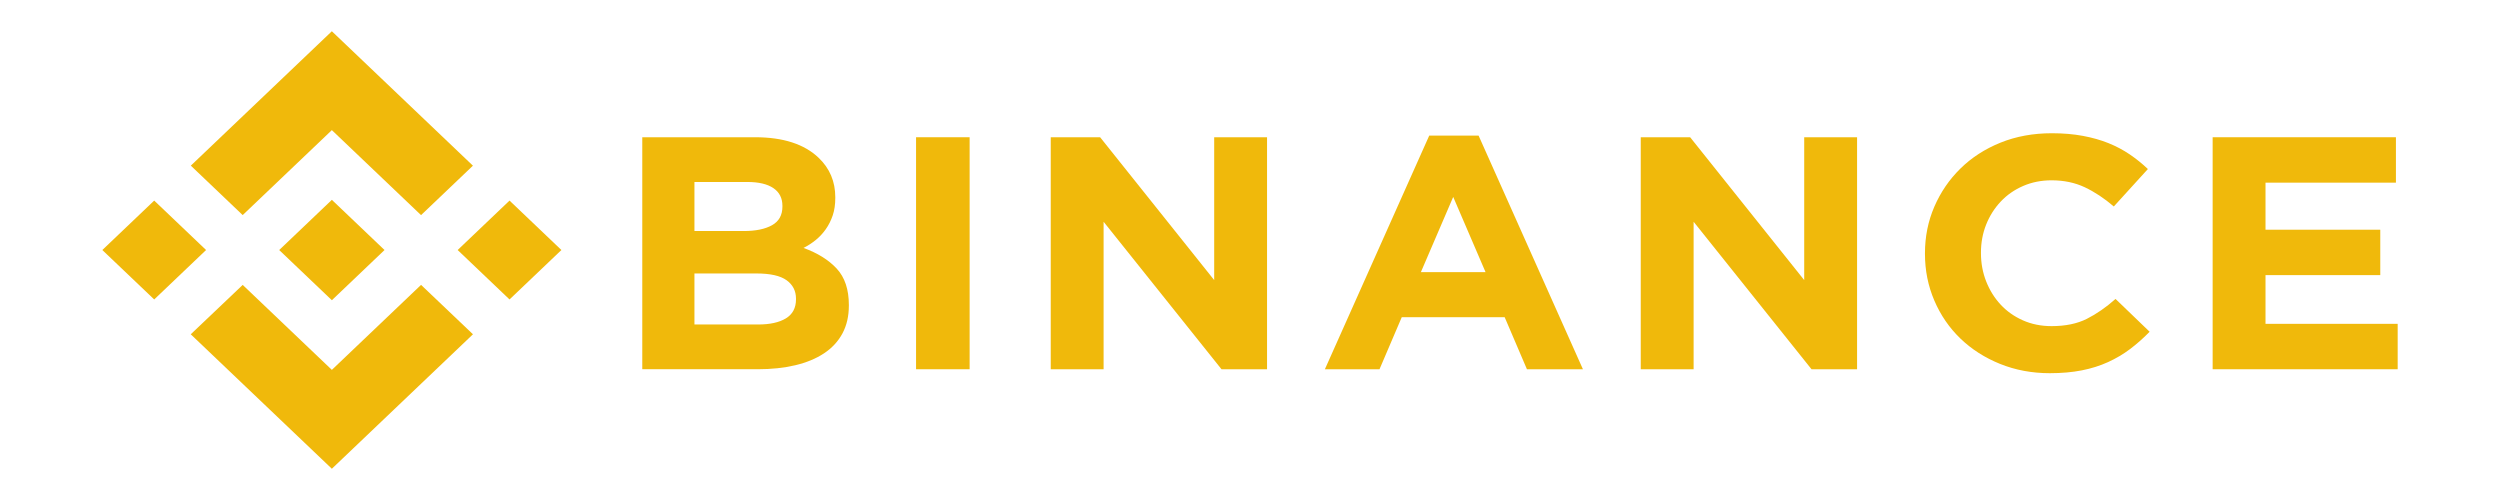 <svg width="260" height="52" viewBox="0 0 260 52" fill="none" xmlns="http://www.w3.org/2000/svg">
<path d="M34.512 13.533L25.24 22.369L19.845 17.227L34.512 3.25L49.184 17.232L43.789 22.373L34.512 13.533Z" fill="#F0B90B"/>
<path d="M16.037 20.861L21.432 26.002L16.037 31.143L10.642 26.002L16.037 20.861Z" fill="#F0B90B"/>
<path d="M25.241 29.631L34.513 38.467L43.79 29.627L49.188 34.765L49.185 34.768L34.513 48.75L19.838 34.766L25.241 29.631Z" fill="#F0B90B"/>
<path d="M58.386 26.002L52.991 31.143L47.596 26.002L52.991 20.861L58.386 26.002Z" fill="#F0B90B"/>
<path d="M34.514 20.783L29.037 26.003L29.044 26.01L34.514 31.223L39.989 26.005L39.991 26.003L34.514 20.783Z" fill="#F0B90B"/>
<path fill-rule="evenodd" clip-rule="evenodd" d="M78.531 14.273H66.797V38.4H78.821C80.24 38.4 81.534 38.262 82.702 37.987C83.869 37.711 84.868 37.297 85.699 36.746C86.53 36.194 87.168 35.505 87.613 34.678C88.058 33.85 88.281 32.885 88.281 31.782V31.713C88.281 30.105 87.861 28.847 87.021 27.939C86.18 27.032 85.028 26.314 83.564 25.785C84.019 25.556 84.444 25.28 84.84 24.958C85.235 24.636 85.583 24.263 85.882 23.837C86.182 23.412 86.421 22.936 86.601 22.407C86.781 21.879 86.87 21.27 86.87 20.581V20.512C86.87 18.881 86.293 17.513 85.138 16.41C83.645 14.986 81.443 14.273 78.531 14.273ZM80.287 23.424C79.564 23.827 78.588 24.027 77.358 24.027H72.222V18.926H77.719C78.9 18.926 79.805 19.139 80.432 19.564C81.058 19.989 81.372 20.604 81.372 21.408V21.477C81.372 22.373 81.011 23.022 80.287 23.424ZM81.734 33.11C81.034 33.535 80.07 33.747 78.841 33.747L72.222 33.748V28.44H78.66C80.107 28.44 81.155 28.675 81.807 29.146C82.457 29.617 82.783 30.255 82.783 31.059V31.128C82.783 32.024 82.433 32.685 81.734 33.11Z" fill="#F0B90B"/>
<path d="M95.27 14.273H100.841V38.401H95.27V14.273Z" fill="#F0B90B"/>
<path d="M114.412 14.273H109.277V38.401H114.774V23.063L127.036 38.401H131.773V14.273H126.276V29.129L114.412 14.273Z" fill="#F0B90B"/>
<path fill-rule="evenodd" clip-rule="evenodd" d="M148.639 14.104H153.774L164.626 38.404H158.802L156.487 32.992H145.781L143.467 38.404H137.787L148.639 14.104ZM154.498 28.304L151.134 20.48L147.771 28.304H154.498Z" fill="#F0B90B"/>
<path d="M175.775 14.273H170.638V38.401H176.136V23.063L188.398 38.401H193.136V14.273H187.638V29.129L175.775 14.273Z" fill="#F0B90B"/>
<path d="M213.181 38.812C211.324 38.812 209.6 38.489 208.009 37.847C206.417 37.204 205.043 36.324 203.885 35.21C202.728 34.095 201.823 32.78 201.173 31.263C200.522 29.746 200.196 28.127 200.196 26.403V26.334C200.196 24.611 200.522 22.997 201.173 21.492C201.823 19.987 202.728 18.665 203.885 17.528C205.042 16.391 206.429 15.494 208.044 14.839C209.659 14.185 211.445 13.857 213.398 13.857C214.579 13.857 215.658 13.95 216.634 14.133C217.611 14.317 218.497 14.569 219.293 14.891C220.089 15.213 220.824 15.604 221.5 16.063C222.174 16.523 222.801 17.028 223.38 17.58L219.836 21.474C218.846 20.625 217.84 19.958 216.816 19.475C215.79 18.993 214.639 18.752 213.361 18.752C212.3 18.752 211.318 18.947 210.414 19.338C209.51 19.728 208.732 20.268 208.081 20.957C207.43 21.647 206.924 22.445 206.561 23.353C206.2 24.261 206.02 25.232 206.02 26.265V26.334C206.02 27.368 206.2 28.345 206.561 29.264C206.924 30.183 207.423 30.987 208.063 31.676C208.701 32.365 209.473 32.912 210.377 33.314C211.282 33.716 212.277 33.917 213.361 33.917C214.809 33.917 216.031 33.664 217.032 33.158C218.033 32.654 219.028 31.964 220.016 31.09L223.561 34.503C222.91 35.169 222.234 35.767 221.536 36.295C220.836 36.824 220.071 37.277 219.238 37.657C218.407 38.036 217.496 38.324 216.508 38.518C215.519 38.713 214.41 38.812 213.181 38.812Z" fill="#F0B90B"/>
<path d="M249.176 14.273H230.115V38.401H249.358V33.679H235.613V28.612H247.549V23.89H235.613V18.996H249.176V14.273Z" fill="#F0B90B"/>
</svg>
